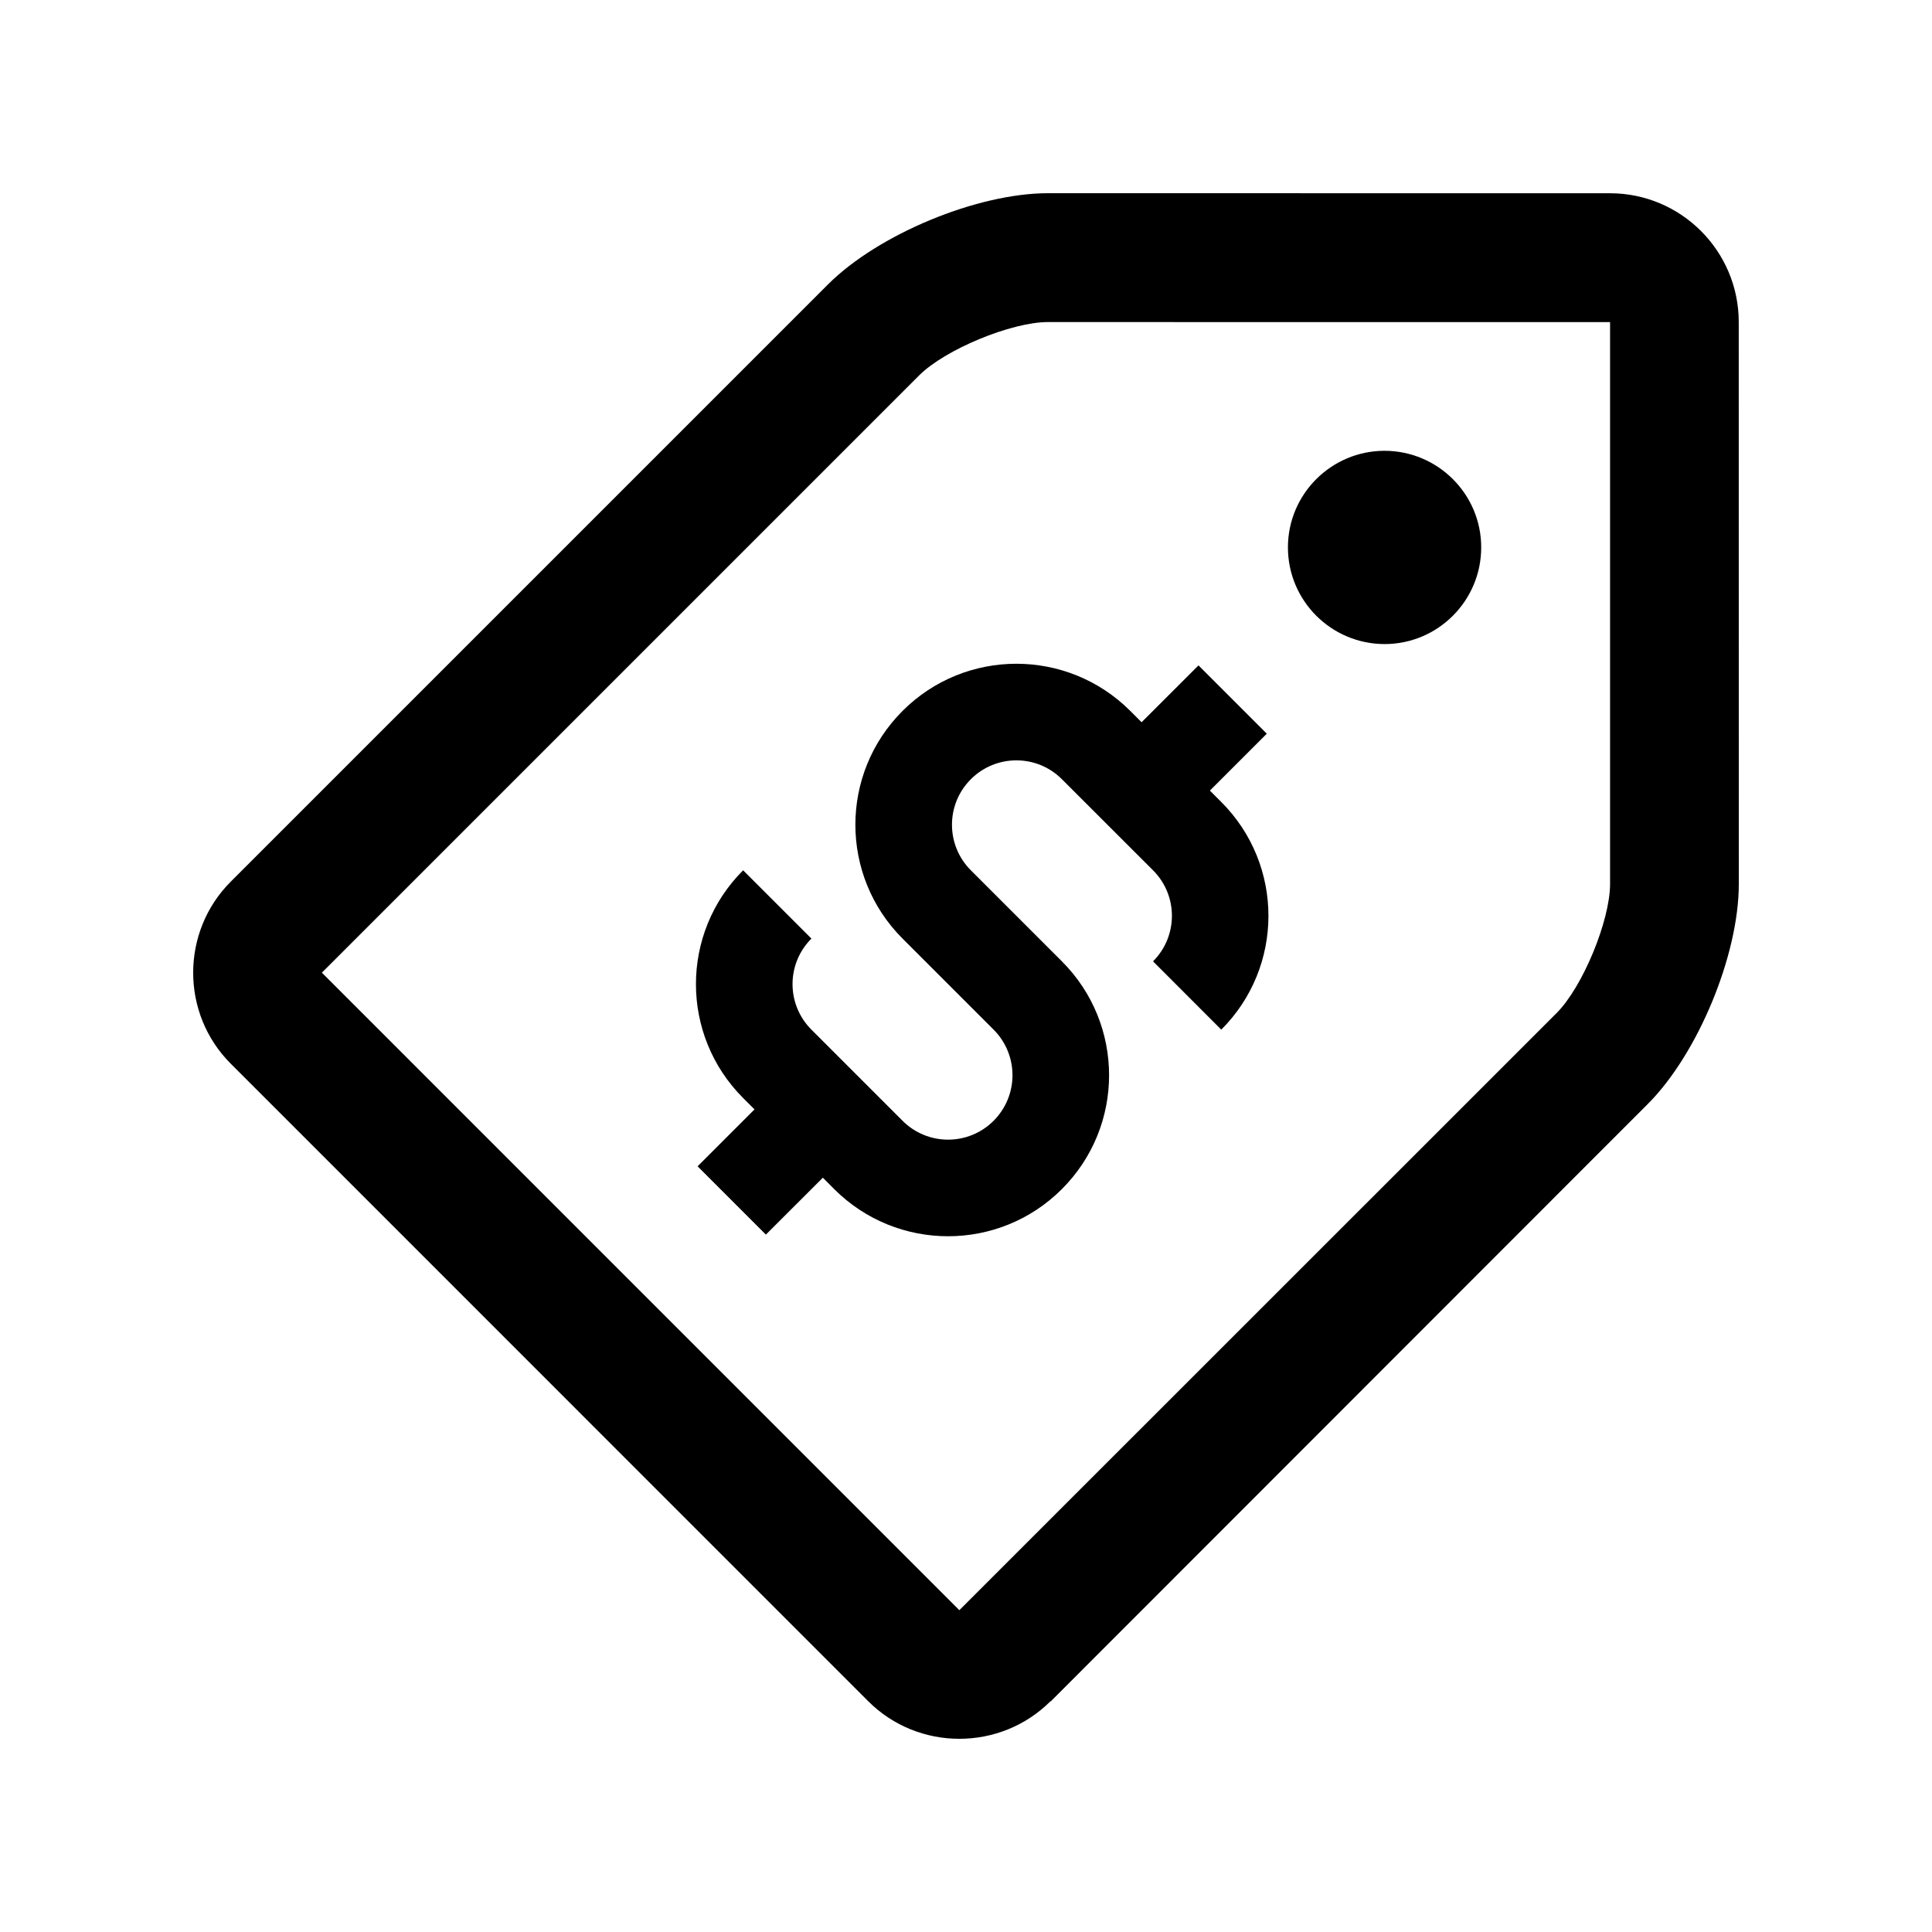<?xml version="1.0" encoding="UTF-8"?> <!-- Generator: Adobe Illustrator 16.0.0, SVG Export Plug-In . SVG Version: 6.00 Build 0) --> <svg xmlns="http://www.w3.org/2000/svg" xmlns:xlink="http://www.w3.org/1999/xlink" version="1.0" id="Layer_1" x="0px" y="0px" width="100px" height="100px" viewBox="0 0 100 100" xml:space="preserve"> <path d="M89.997,16.67c0-3.679-2.988-6.667-6.664-6.667L54.245,10c-3.672,0-8.786,2.126-11.381,4.714L11.946,45.632 c-2.594,2.591-2.598,6.832,0,9.427l32.995,32.998c2.591,2.591,6.836,2.591,9.431,0l0.01,0.01l30.904-30.921 C87.881,54.551,90,49.434,90,45.765L89.997,16.67z M80.573,52.432L49.655,83.343L16.66,50.345l30.918-30.918 c1.341-1.338,4.766-2.757,6.663-2.757l29.096,0.003v29.089C83.333,47.663,81.914,51.091,80.573,52.432z"></path> <path d="M76.667,28.333c0,2.761-2.243,5.004-5,5.004c-2.764-0.004-5.004-2.243-5.004-5.004c0-2.757,2.24-4.996,5-5 C74.424,23.337,76.667,25.573,76.667,28.333z"></path> <path d="M63.213,41.511l-0.589-0.59l2.945-2.945l-3.535-3.535l-2.945,2.942l-0.586-0.586c-3.256-3.255-8.535-3.255-11.787,0 c-3.256,3.255-3.256,8.528,0,11.784l4.713,4.713c1.303,1.306,1.303,3.412,0,4.717c-1.302,1.303-3.411,1.303-4.713,0l-4.717-4.717 c-1.303-1.302-1.303-3.411,0-4.713l-3.535-3.535c-3.256,3.255-3.256,8.531,0,11.787l0.589,0.589l-2.946,2.946l3.535,3.535 l2.949-2.946l0.586,0.589c3.256,3.256,8.535,3.256,11.787,0c3.256-3.255,3.256-8.531,0-11.787l-4.713-4.713 c-1.303-1.303-1.303-3.412,0-4.714c1.302-1.302,3.414-1.302,4.713,0l4.717,4.714c1.303,1.302,1.303,3.411,0,4.713l3.532,3.535 C66.468,50.042,66.468,44.766,63.213,41.511z"></path> </svg> 